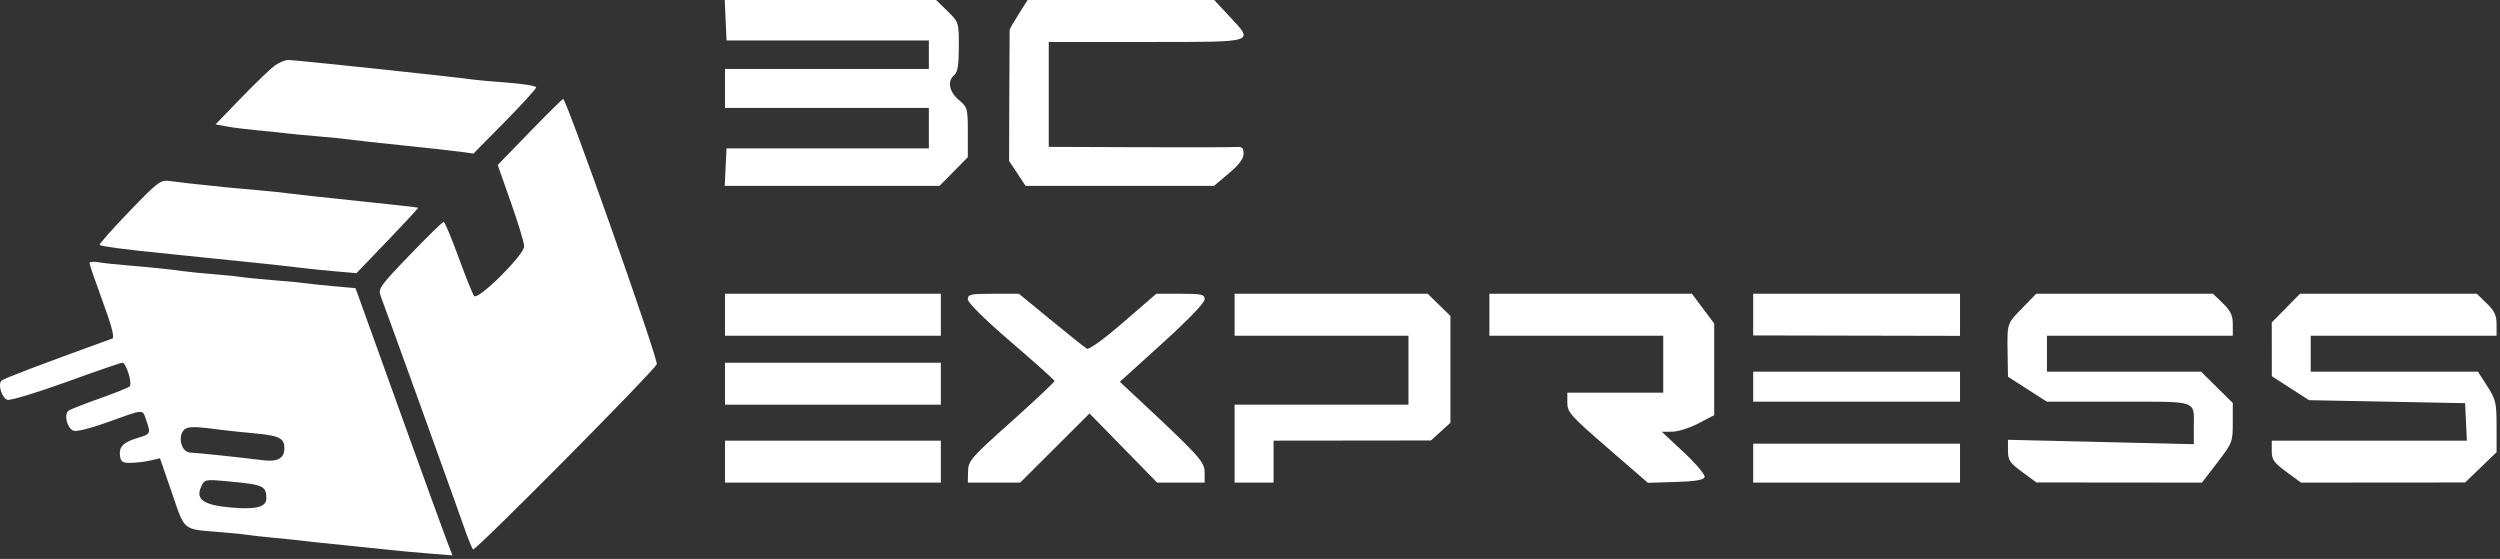 <svg width="662" height="148" viewBox="0 0 662 148" fill="none" xmlns="http://www.w3.org/2000/svg">
<rect x="0" y="0" width="662" height="148" fill="#333333" stroke="none"/>
<path fill-rule="evenodd" clip-rule="evenodd" d="M192.148 5.358L192.383 10.716H219.172H245.961V14.486V18.256H218.973H191.986V23.416V28.575H218.973H245.961V33.933V39.291H219.172H192.383L192.146 44.252L191.91 49.213H220.355H248.799L252.54 45.415L256.28 41.617V35.045C256.28 28.716 256.192 28.398 253.899 26.469C251.305 24.286 250.792 21.434 252.708 19.844C253.588 19.113 253.899 17.166 253.899 12.367C253.899 5.902 253.887 5.867 250.889 2.939L247.879 0H219.896H191.914L192.148 5.358ZM269.756 3.727C268.456 5.777 267.376 7.653 267.356 7.895C267.335 8.137 267.293 16.047 267.261 25.473L267.204 42.612L269.388 45.912L271.572 49.213H296.525H321.479L325.393 45.913C328.089 43.639 329.305 42.019 329.305 40.697C329.305 39.196 328.918 38.811 327.519 38.925C326.537 39.004 314.929 39.03 301.722 38.982L277.711 38.894V25.003V11.113H303.508C333.139 11.113 332.153 11.425 325.4 4.167L321.523 0H296.822H272.12L269.756 3.727ZM72.898 17.27C71.793 18.03 67.781 21.868 63.982 25.797L57.074 32.941L60.038 33.489C61.667 33.791 65.323 34.249 68.16 34.507C70.998 34.766 74.391 35.116 75.701 35.286C77.011 35.457 80.94 35.832 84.432 36.121C87.925 36.409 91.675 36.79 92.767 36.964C93.858 37.14 100.109 37.831 106.657 38.5C113.206 39.169 120.094 39.931 121.963 40.193L125.364 40.669L133.671 32.25C138.241 27.619 141.979 23.518 141.979 23.137C141.979 22.755 138.606 22.195 134.482 21.892C130.359 21.589 126.161 21.214 125.156 21.058C121.285 20.455 78.066 15.873 76.314 15.881C75.541 15.883 74.003 16.509 72.898 17.27ZM140.259 34.968L131.792 43.693L135.298 53.635C137.226 59.102 138.804 64.315 138.804 65.219C138.804 67.521 126.522 79.678 125.53 78.358C125.13 77.826 123.271 73.194 121.398 68.064C119.526 62.935 117.764 58.734 117.485 58.729C117.205 58.724 113.158 62.687 108.492 67.536C100.503 75.834 100.054 76.473 100.826 78.458C102.065 81.646 120.877 133.795 122.918 139.7C123.899 142.538 124.957 145.139 125.27 145.481C125.778 146.036 172.483 98.967 173.916 96.455C174.465 95.493 149.995 26.17 149.123 26.221C148.905 26.233 144.916 30.17 140.259 34.968ZM34.198 56.035C29.707 60.69 26.194 64.662 26.392 64.859C26.753 65.219 33.406 66.106 42.363 66.987C47.242 67.467 56.93 68.464 69.96 69.825C74.005 70.248 78.559 70.76 80.08 70.963C81.6 71.165 85.444 71.557 88.62 71.832L94.395 72.332L102.637 63.749C107.171 59.028 110.81 55.093 110.724 55.004C110.637 54.915 103.437 54.107 94.722 53.208C86.006 52.308 77.805 51.413 76.495 51.217C75.185 51.022 71.435 50.632 68.16 50.35C64.886 50.068 61.314 49.746 60.223 49.633C50.417 48.619 47.547 48.301 45.142 47.962C42.484 47.589 42.009 47.94 34.198 56.035ZM23.71 69.695C23.71 70.062 25.279 74.623 27.198 79.83C29.504 86.09 30.378 89.409 29.778 89.627C10.268 96.701 0.949 100.242 0.392 100.794C-0.61 101.788 0.455 105.309 1.929 105.874C2.617 106.138 9.593 104.035 17.432 101.2C25.271 98.364 32.006 96.044 32.398 96.044C33.426 96.044 35.124 101.632 34.313 102.345C33.938 102.674 30.417 104.082 26.488 105.474C22.559 106.866 18.85 108.312 18.245 108.686C16.82 109.569 17.711 113.387 19.503 114.074C20.218 114.349 24.048 113.403 28.012 111.972C38.395 108.224 37.679 108.277 38.691 111.178C39.966 114.836 39.922 114.93 36.401 115.985C32.603 117.122 31.436 118.341 31.785 120.805C32.003 122.336 32.499 122.622 34.823 122.558C36.351 122.515 38.672 122.224 39.982 121.909L42.363 121.338L45.515 130.495C49.059 140.795 48.187 140.091 58.416 140.911C61.57 141.164 64.785 141.49 65.56 141.634C66.335 141.779 69.649 142.145 72.923 142.448C76.197 142.752 79.769 143.126 80.86 143.278C81.952 143.43 86.953 143.958 91.973 144.449C96.993 144.942 102.351 145.494 103.879 145.677C105.407 145.861 109.619 146.249 113.238 146.539L119.819 147.069L118.317 143.186C117.491 141.051 111.715 125.131 105.482 107.81L94.149 76.316L88.1 75.764C84.773 75.46 81.515 75.114 80.86 74.998C80.206 74.88 76.455 74.523 72.526 74.205C68.597 73.886 64.711 73.501 63.89 73.351C63.069 73.2 59.855 72.873 56.746 72.624C53.638 72.374 50.023 72.016 48.713 71.829C45.155 71.32 39.85 70.771 33.631 70.267C30.574 70.019 27.091 69.638 25.892 69.421C24.692 69.203 23.71 69.326 23.71 69.695ZM191.986 83.344V88.9H220.561H249.136V83.344V77.788H220.561H191.986V83.344ZM256.28 79.256C256.28 80.163 260.665 84.494 267.731 90.567C274.03 95.981 279.209 100.625 279.241 100.887C279.272 101.15 274.147 105.972 267.851 111.602C257.067 121.248 256.4 122.013 256.342 124.818L256.28 127.794H263.213H270.147L279.326 118.639L288.505 109.484L297.46 118.639L306.415 127.794H312.701H318.986V125.105C318.986 122.3 317.593 120.755 301.609 105.834L296.535 101.098L307.76 90.931C314.593 84.743 318.986 80.182 318.986 79.276C318.986 77.944 318.315 77.788 312.591 77.788H306.197L297.457 85.343C292.183 89.902 288.346 92.671 287.778 92.327C287.262 92.013 283.009 88.614 278.326 84.772L269.812 77.788H263.047C256.992 77.788 256.28 77.943 256.28 79.256ZM326.924 83.344V88.9H349.943H372.961V98.028V107.157H349.943H326.924V117.475V127.794H332.083H337.243V122.238V116.682L358.079 116.659L378.915 116.635L381.494 114.288L384.074 111.941V97.804V83.666L381.064 80.727L378.054 77.788H352.489H326.924V83.344ZM394.393 83.344V88.9H417.412H440.43V96.441V103.982H427.73H415.03V106.676C415.03 109.148 415.913 110.136 425.702 118.613L436.373 127.855L443.695 127.626C448.977 127.461 451.117 127.099 451.373 126.327C451.571 125.73 449.14 122.836 445.88 119.789L440.034 114.323L442.799 114.312C444.32 114.306 447.445 113.319 449.743 112.118L453.92 109.935L453.923 97.809L453.924 85.684L450.977 81.736L448.029 77.788H421.211H394.393V83.344ZM464.243 83.305V88.823L491.627 88.88L519.012 88.937V83.362V77.788H491.627H464.243V83.305ZM535.514 81.558C531.39 85.786 531.489 85.475 531.618 93.734L531.712 99.757L536.856 103.06L542.001 106.363H560.981C582.459 106.363 580.925 105.833 580.925 113.248V117.621L556.318 117.04L531.712 116.46V119.342C531.712 121.861 532.185 122.57 535.482 124.988L539.253 127.755L561.166 127.774L583.079 127.794L587.161 122.478C591.124 117.317 591.243 117.009 591.243 111.933V106.706L587.052 102.566L582.859 98.425H562.445H542.031V93.663V88.9H566.637H591.243V85.881C591.243 83.508 590.683 82.319 588.626 80.325L586.009 77.788H562.601H539.193L535.514 81.558ZM605.302 81.585L601.562 85.383L601.569 92.499L601.576 99.616L606.501 102.791L611.426 105.966L632.093 106.363L652.759 106.76L652.996 111.721L653.232 116.682H627.397H601.562V119.392C601.562 121.719 602.111 122.506 605.439 124.949L609.316 127.794L631.037 127.777L652.759 127.76L656.927 123.752L661.094 119.744V112.925C661.094 106.65 660.897 105.798 658.63 102.266L656.166 98.425H634.024H611.881V93.663V88.9H636.487H661.094V85.881C661.094 83.508 660.533 82.319 658.476 80.325L655.859 77.788H632.451H609.043L605.302 81.585ZM191.986 101.6V107.157H220.561H249.136V101.6V96.044H220.561H191.986V101.6ZM464.243 102.394V106.363H491.627H519.012V102.394V98.425H491.627H464.243V102.394ZM49.743 113.272C46.794 114.007 47.489 119.849 50.527 119.863C51.878 119.869 63.002 121.039 69.627 121.87C73.544 122.362 75.304 121.368 75.304 118.666C75.304 116.022 73.956 115.356 67.367 114.747C64.092 114.444 60.253 114.042 58.834 113.852C53.077 113.082 51.031 112.951 49.743 113.272ZM191.986 122.238V127.794H220.561H249.136V122.238V116.682H220.561H191.986V122.238ZM464.243 122.635V127.794H491.627H519.012V122.635V117.475H491.627H464.243V122.635ZM53.243 128.943C51.724 132.277 53.96 133.785 61.348 134.409C67.904 134.963 70.55 134.25 70.53 131.934C70.5 128.642 69.752 128.317 60.176 127.442C54.267 126.902 54.163 126.924 53.243 128.943Z" fill="white"/>
</svg>
